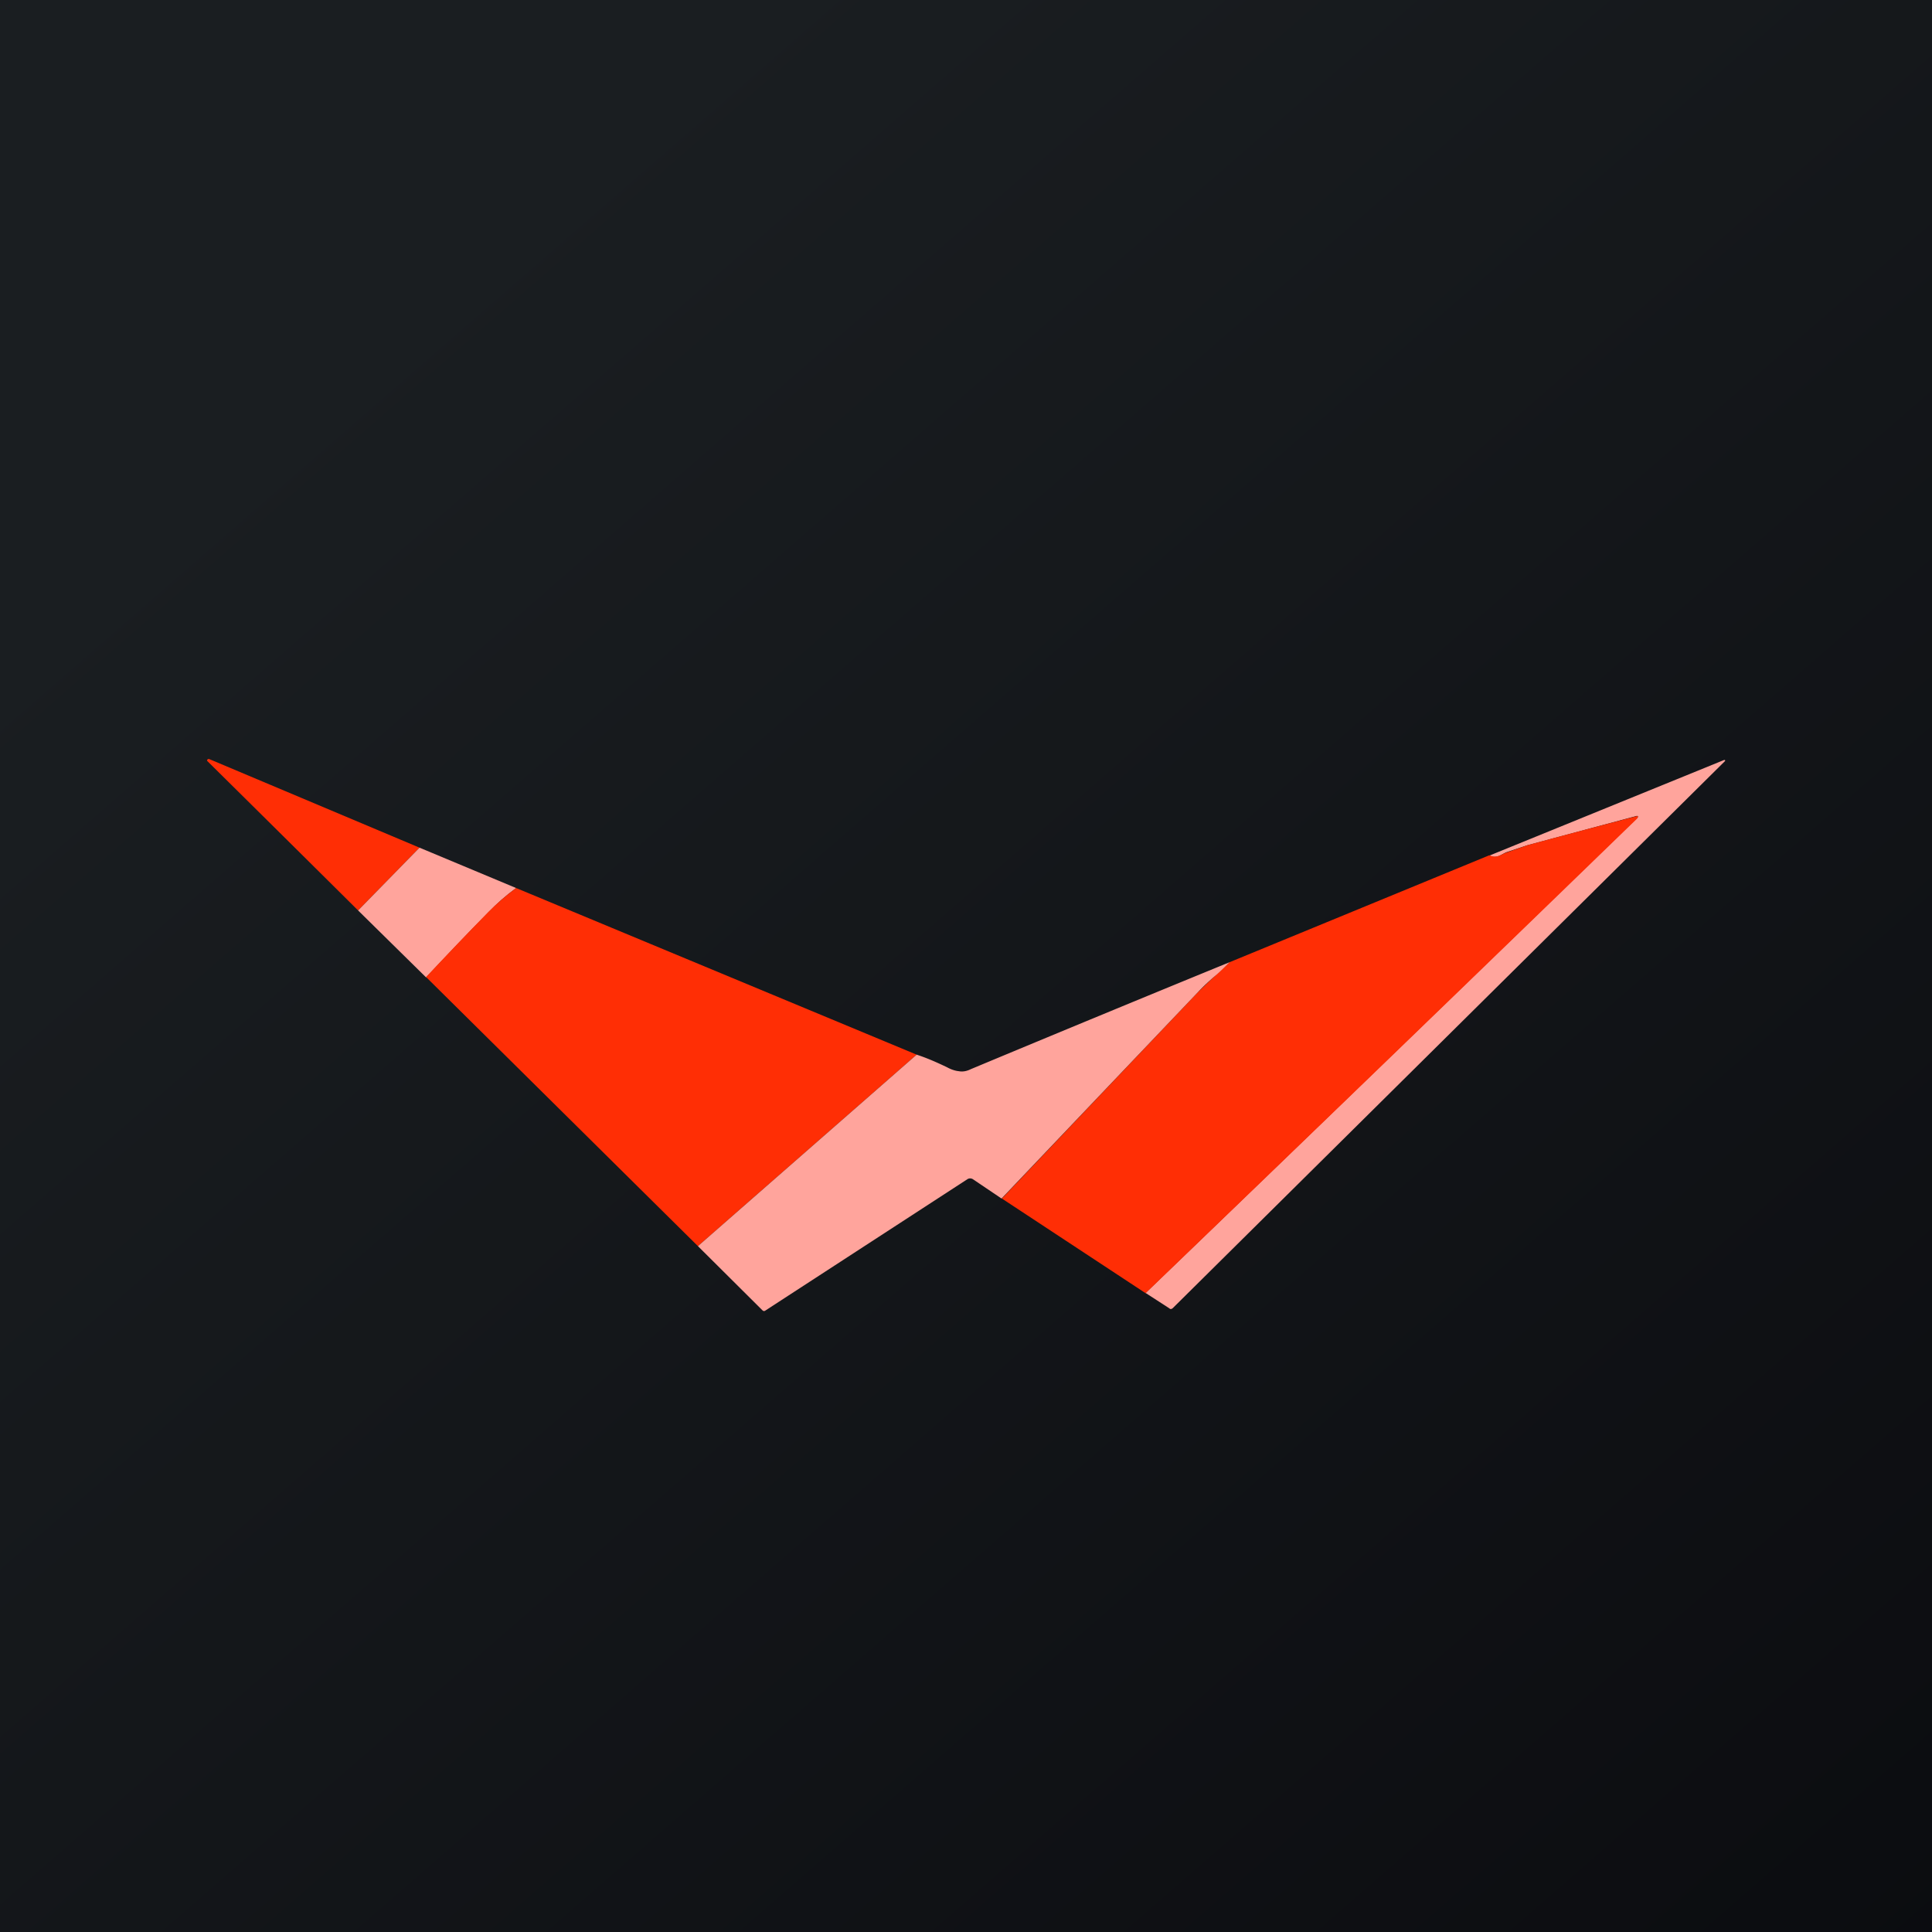 ﻿<?xml version="1.0" standalone="no"?>
<!DOCTYPE svg PUBLIC "-//W3C//DTD SVG 1.1//EN" 
"http://www.w3.org/Graphics/SVG/1.1/DTD/svg11.dtd">
<svg width="56" height="56" viewBox="0 0 56 56" xmlns="http://www.w3.org/2000/svg"><path fill="url(#a)" d="M0 0h56v56H0z"/><path d="m12.16 24.57-1.78 1.82A2568.8 2568.8 0 0 0 6 22.05l.01-.03c.01-.02.03-.02.05-.02l6.1 2.57Z" fill="#FF2E05"/><path d="M33.2 37.48a5279.02 5279.02 0 0 0 14.28-13.8.03.03 0 0 0-.03-.03h-.01l-3.17.85-.6.2c-.17.07-.28.2-.5.1l6.8-2.77H50a.03.03 0 0 1-.01.04l-16 15.85c-.04.03-.07.03-.1 0l-.68-.44Z" fill="#FFA49C"/><path d="m33.2 37.48-4.16-2.74 5.69-5.99.45-.43.46-.43 7.53-3.1c.22.1.33-.02.5-.08l.6-.21a291.04 291.04 0 0 1 3.2-.85v.03c0 .02 0 .03-.02.05a5263.7 5263.7 0 0 1-14.24 13.75Z" fill="#FF2E05"/><path d="m12.16 24.57 2.8 1.17c-.3.22-.56.45-.8.7-.6.61-1.2 1.24-1.81 1.89l-1.97-1.94 1.78-1.82Z" fill="#FFA49C"/><path d="m26.57 30.57-6.34 5.55-7.88-7.8c.6-.64 1.2-1.27 1.81-1.89.24-.24.5-.47.8-.69l11.61 4.83Z" fill="#FF2E05"/><path d="M35.64 27.89c-.15.15-.3.3-.46.43-.18.16-.33.3-.45.43l-5.7 5.99-.83-.56a.15.15 0 0 0-.16 0l-5.86 3.81c-.03.02-.05.01-.07 0l-1.88-1.87 6.34-5.55c.28.09.58.22.89.37.11.06.23.1.34.11.1.02.22 0 .34-.06a1219.75 1219.75 0 0 1 7.5-3.1Z" fill="#FFA49C"/><defs><linearGradient id="a" x1="10.42" y1="9.71" x2="68.15" y2="76.02" gradientUnits="userSpaceOnUse"><stop stop-color="#1A1E21"/><stop offset="1" stop-color="#06060A"/></linearGradient></defs></svg>